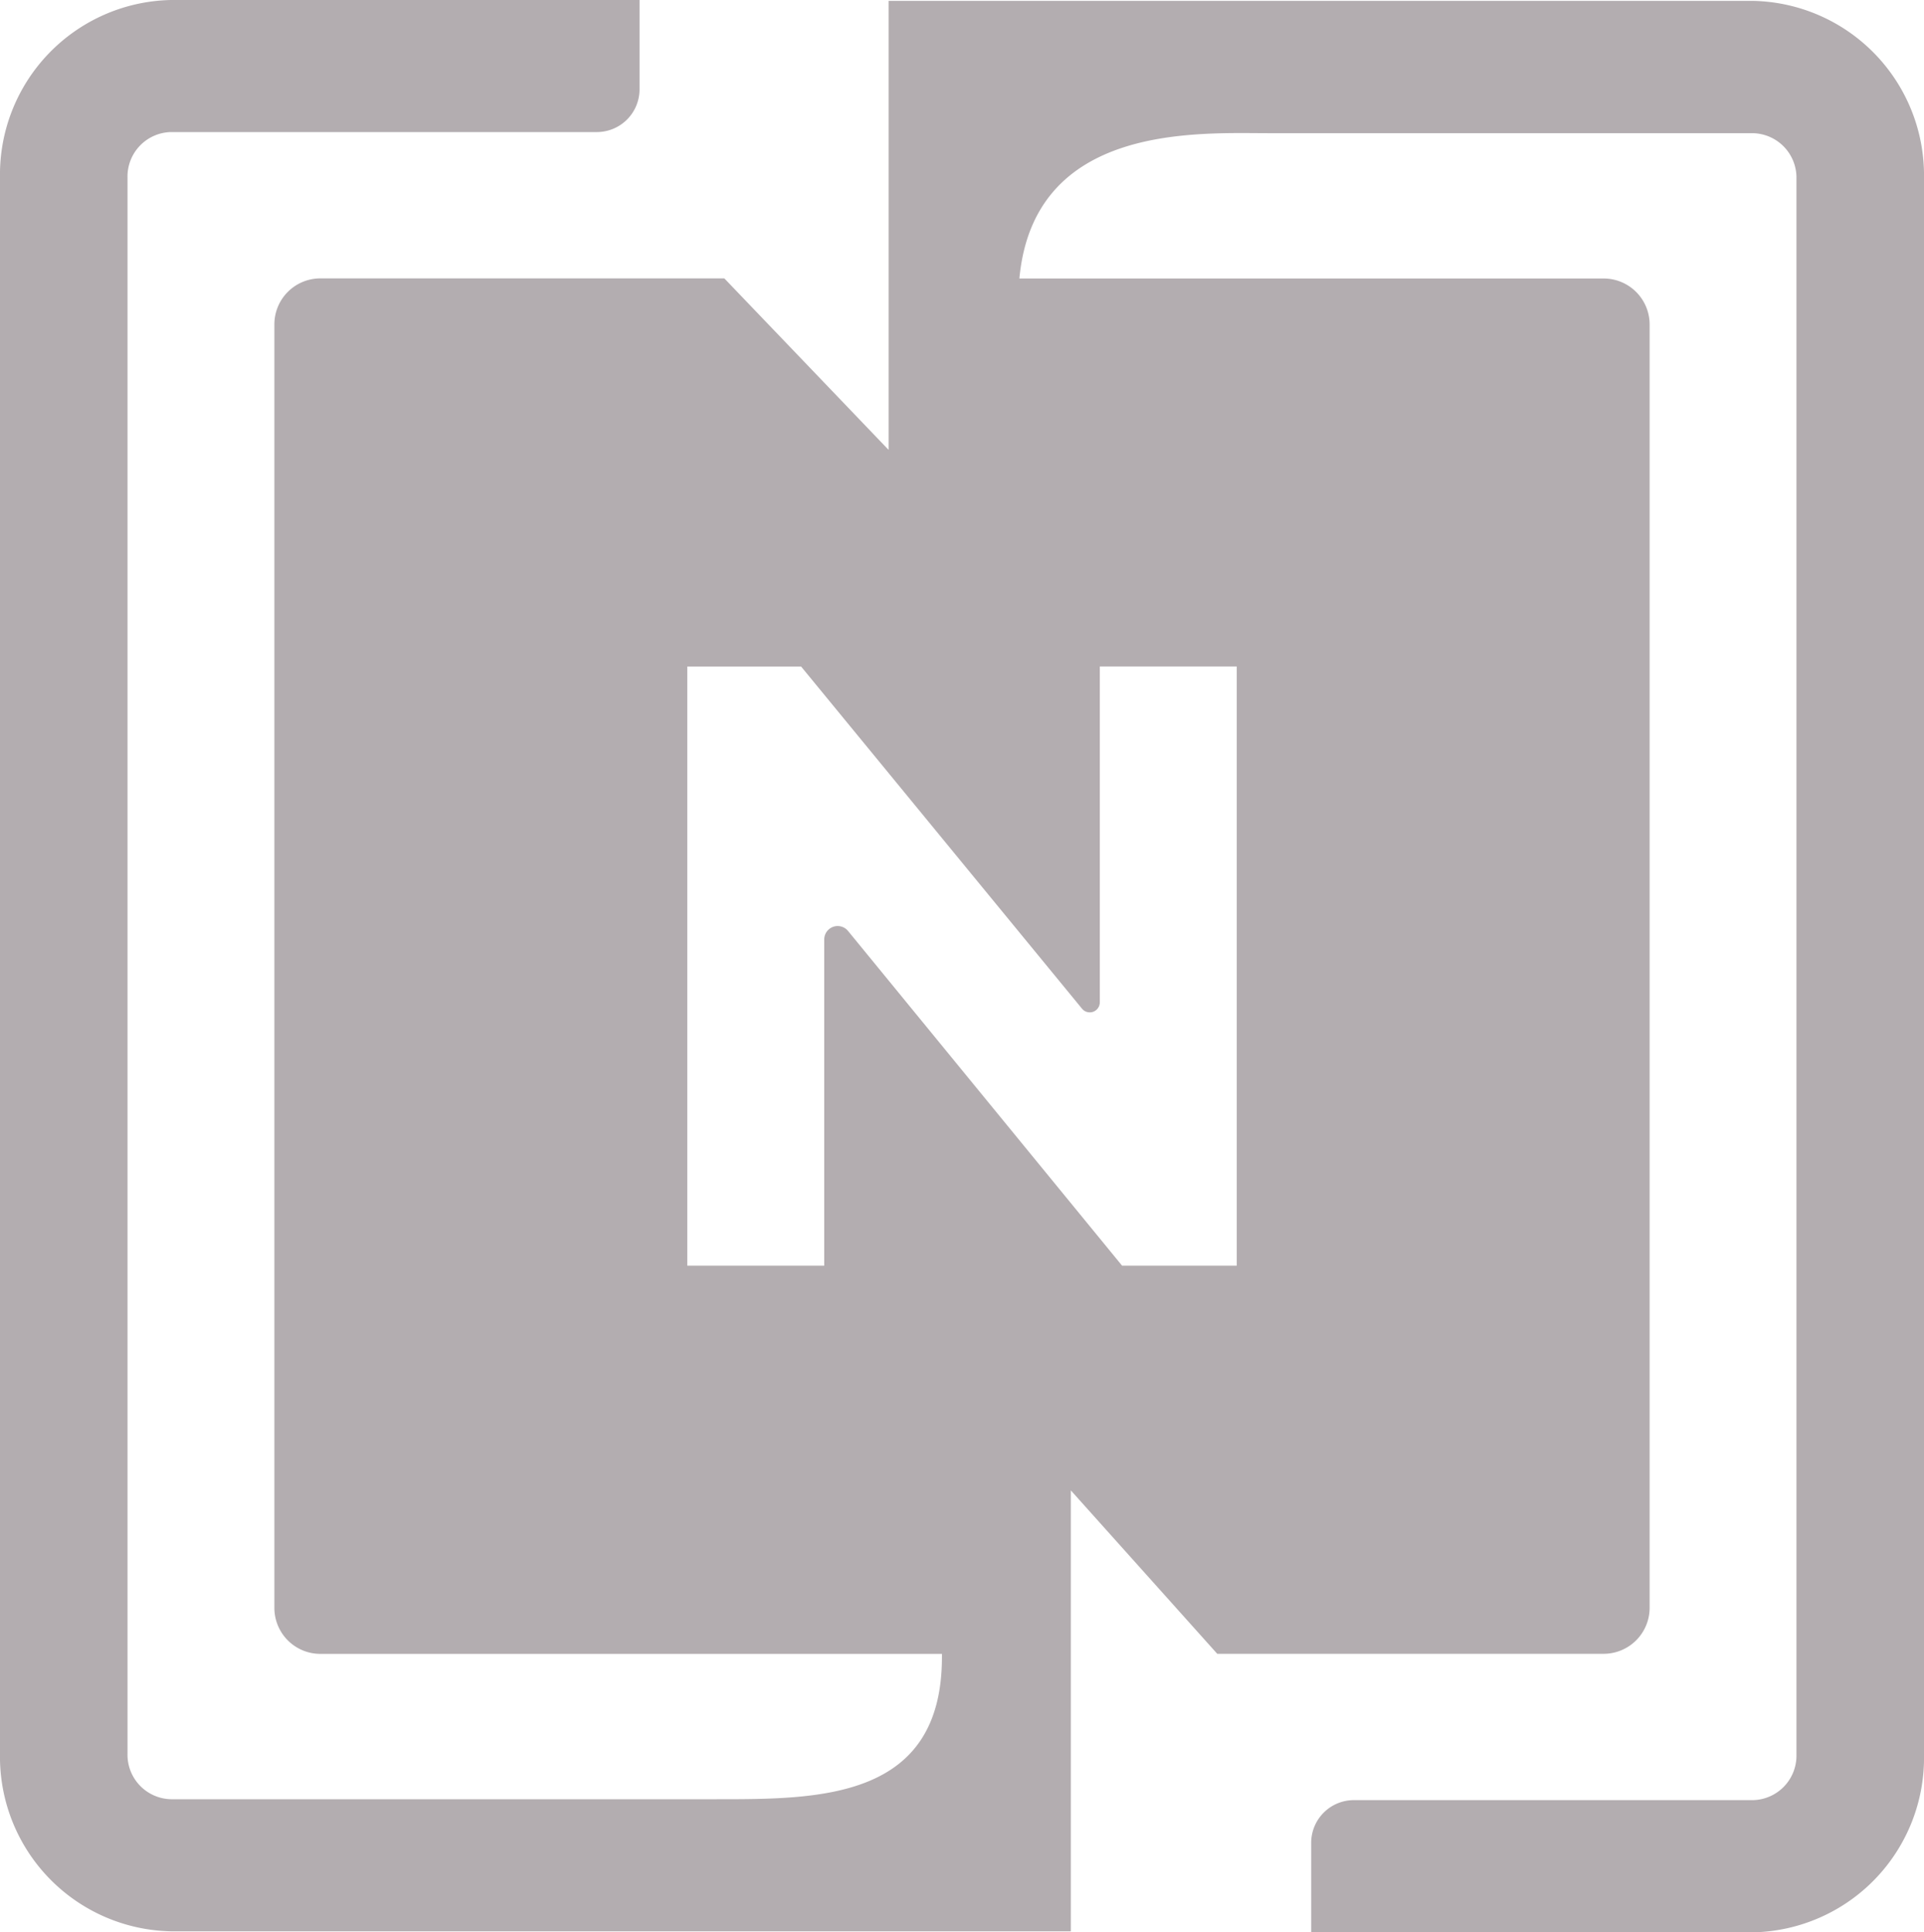 <svg xmlns="http://www.w3.org/2000/svg" id="Component_43_1" data-name="Component 43 &#x2013; 1" width="51" height="51.211" viewBox="0 0 51 51.211"><path id="Artwork_13" data-name="Artwork 13" d="M46.464.023H23.554v11.9L19.2,7.378H8.492A1.219,1.219,0,0,0,7.273,8.6V42.614a1.219,1.219,0,0,0,1.219,1.219H24.968v.087c0,3.774-3.247,3.765-5.971,3.765H4.535a1.178,1.178,0,0,1-1.155-1.2V4.7A1.178,1.178,0,0,1,4.535,3.5H15.82a1.132,1.132,0,0,0,1.132-1.132V0H4.535A4.626,4.626,0,0,0,0,4.7V46.486a4.626,4.626,0,0,0,4.535,4.7h23.85V48.252l0-.568V43.833h0V39.5l3.881,4.331H42.508a1.219,1.219,0,0,0,1.219-1.219V8.6a1.219,1.219,0,0,0-1.219-1.219H27.021c.386-4.114,4.71-3.851,6.618-3.851H46.464a1.179,1.179,0,0,1,1.155,1.2V46.509a1.178,1.178,0,0,1-1.155,1.2H35.888a1.132,1.132,0,0,0-1.132,1.132v2.372H46.464A4.626,4.626,0,0,0,51,46.509V4.724A4.626,4.626,0,0,0,46.464.023ZM28.681,26.733a.266.266,0,0,0,.472-.169v-8.9h3.63v15.88h-3.04l-7.264-8.871a.356.356,0,0,0-.631.225v8.646h-3.63V17.665h3.017Z" fill="#b3adb0"></path></svg>